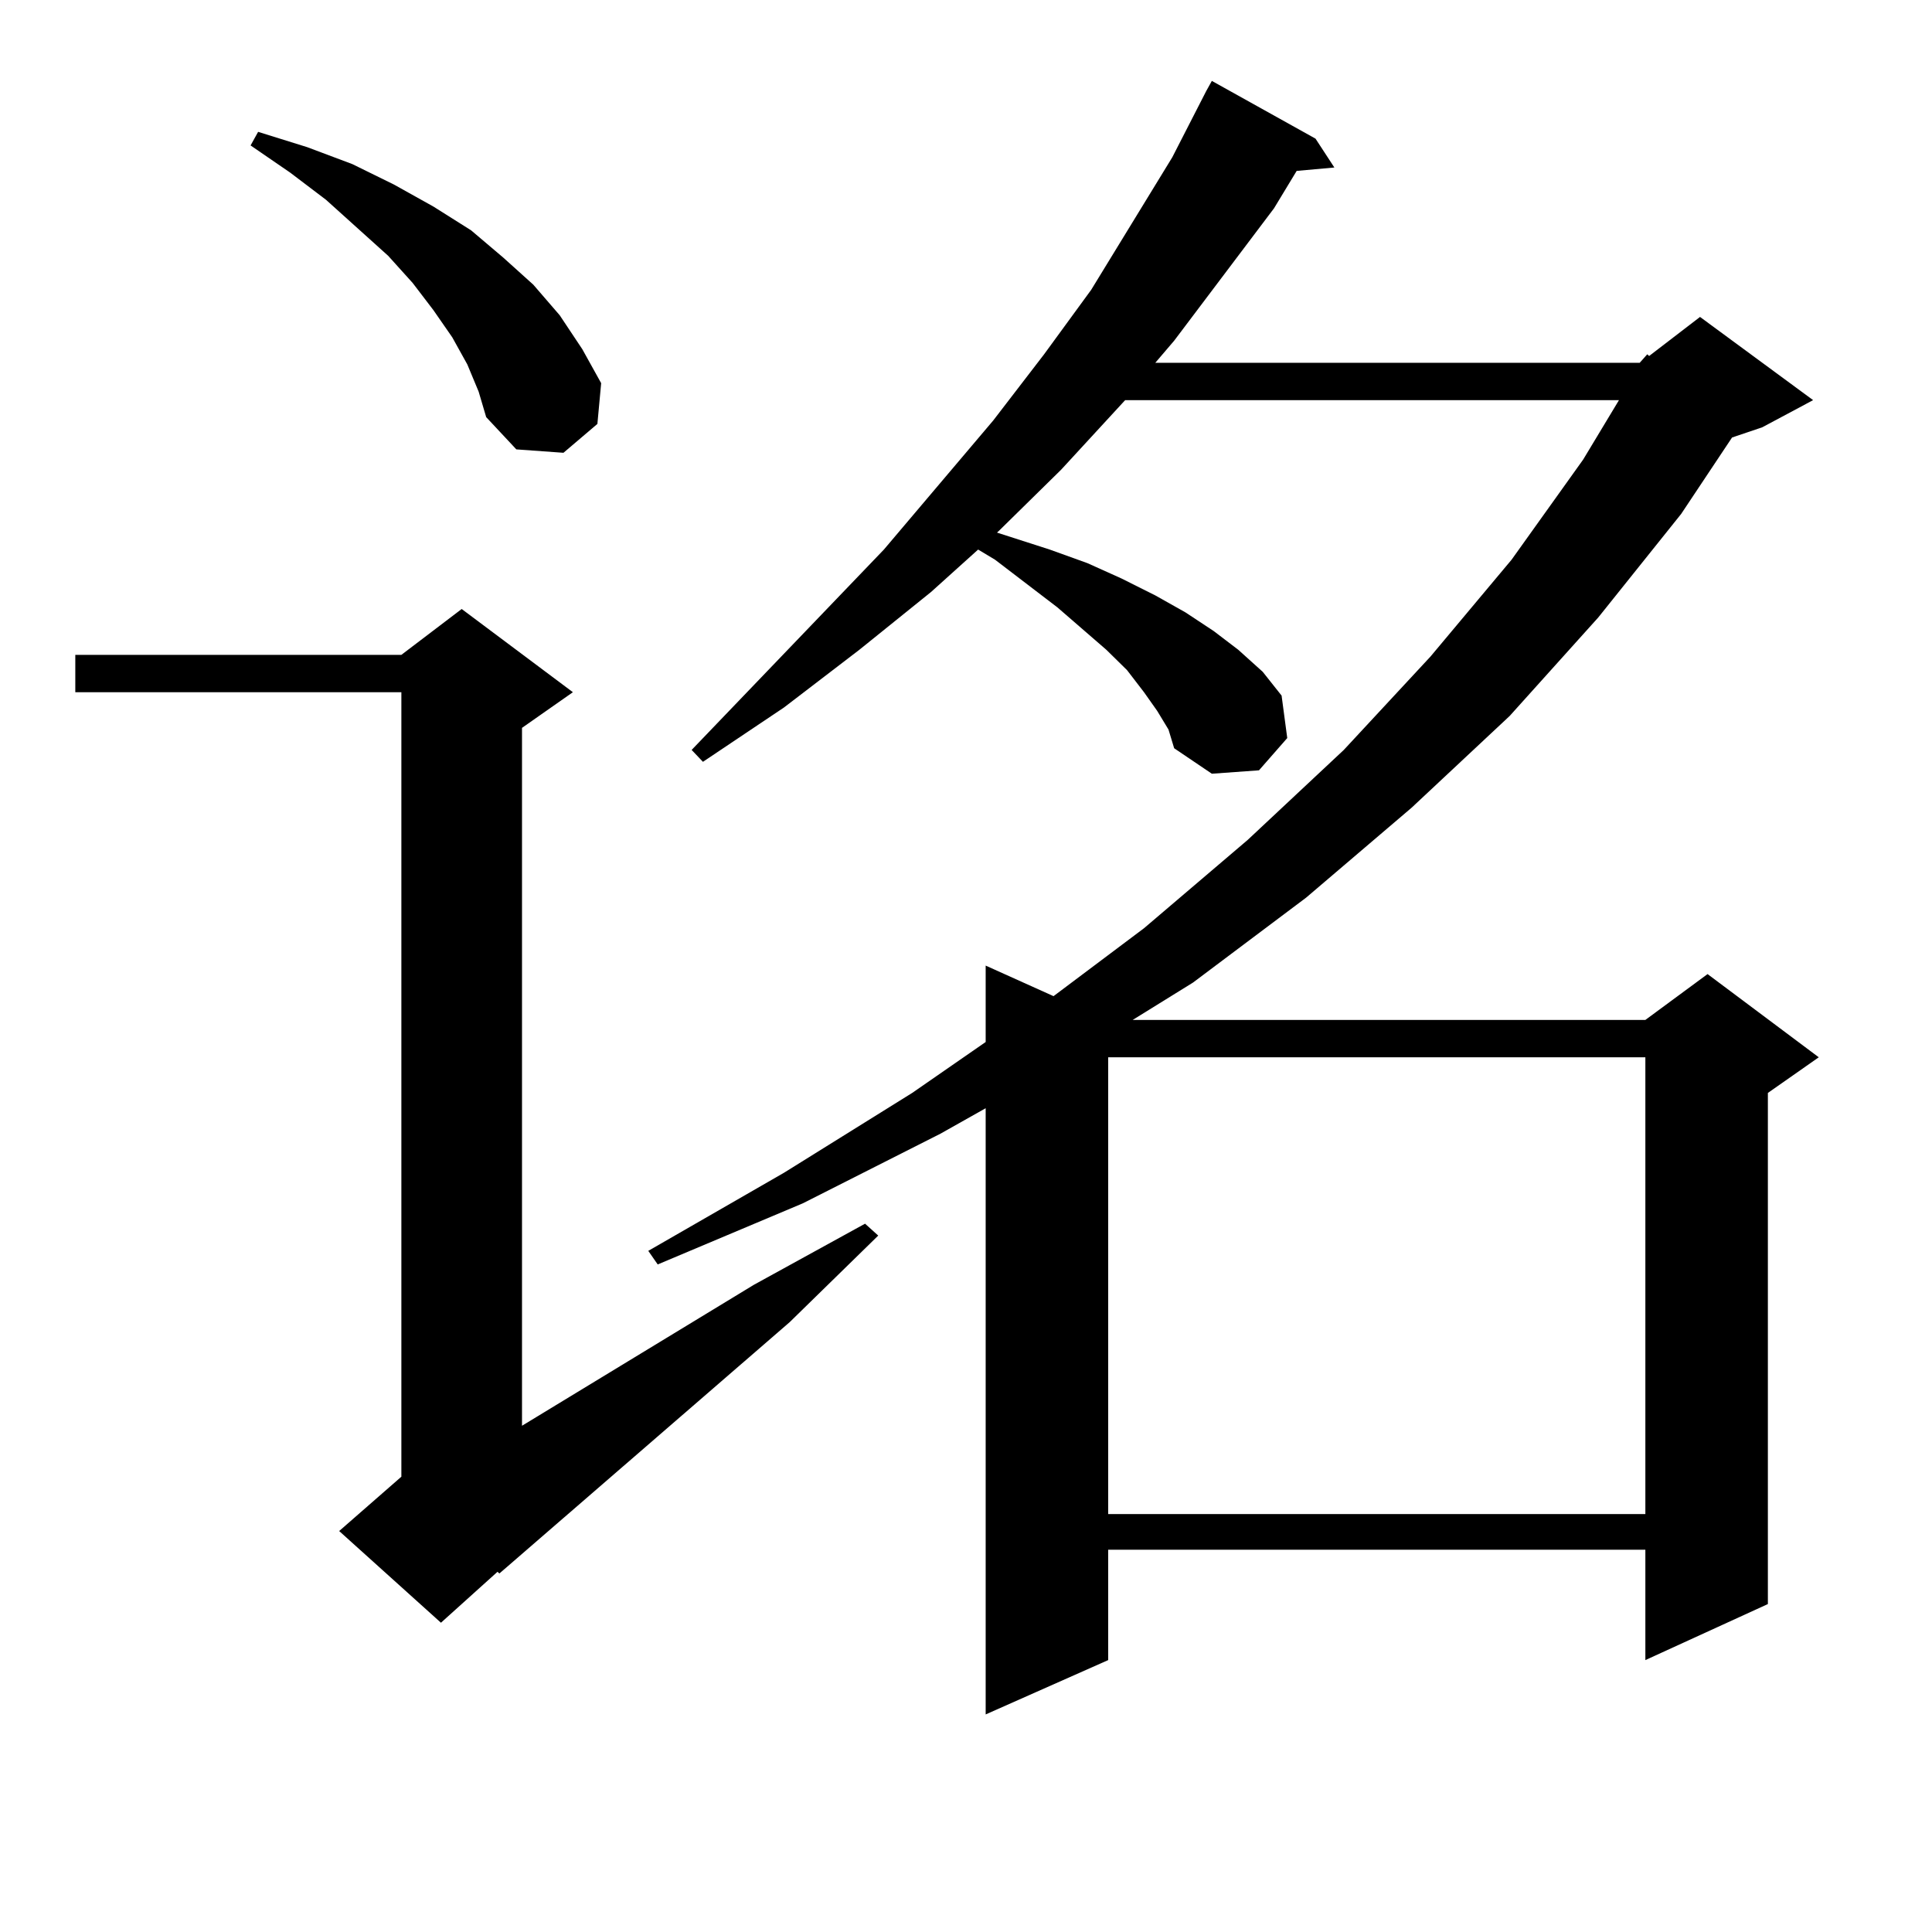 <?xml version="1.0" encoding="utf-8"?>
<!-- Generator: Adobe Illustrator 16.0.0, SVG Export Plug-In . SVG Version: 6.00 Build 0)  -->
<!DOCTYPE svg PUBLIC "-//W3C//DTD SVG 1.1//EN" "http://www.w3.org/Graphics/SVG/1.1/DTD/svg11.dtd">
<svg version="1.1" id="图层_1" xmlns="http://www.w3.org/2000/svg" xmlns:xlink="http://www.w3.org/1999/xlink" x="0px" y="0px"
	 width="1000px" height="1000px" viewBox="0 0 1000 1000" enable-background="new 0 0 1000 1000" xml:space="preserve">
<path d="M296.529,358.285l-26.341,18.457v361.23l119.997-72.949l57.56-31.641l6.829,6.152l-45.853,44.824l-150.24,130.078
	l-0.976-0.879l-29.268,26.367l-52.682-47.461l32.194-28.125V358.285H38.975v-19.336h168.776l31.219-23.73L296.529,358.285z
	 M241.896,188.656l-7.805-14.063l-9.756-14.063l-10.731-14.063l-12.683-14.063l-32.194-29.004L150.191,89.34l-20.487-14.063
	l3.902-7.031l25.365,7.91l23.414,8.789l21.463,10.547l20.487,11.426l19.512,12.305l16.585,14.063l15.609,14.063l13.658,15.82
	l11.707,17.578l9.756,17.578l-1.951,21.094l-17.561,14.941l-24.39-1.758l-15.609-16.699l-3.902-13.184L241.896,188.656z
	 M848.711,187.777l3.902-4.395l0.976,0.879l26.341-20.215l58.535,43.066l-26.341,14.063l-15.609,5.273L870.174,266l-42.926,53.613
	l-45.853,50.977l-50.73,47.461l-54.633,46.582l-58.535,43.945l-31.219,19.336h265.359l32.194-23.73l57.56,43.066l-26.341,18.457
	v264.551l-63.413,29.004v-57.129H573.596v57.129l-63.413,28.125v-313.77l-23.414,13.184l-71.218,36.035l-75.12,31.641l-4.878-7.031
	l70.242-40.43l66.34-41.309l38.048-26.367v-39.551l35.121,15.82l46.828-35.156l53.657-45.703l49.755-46.582l44.877-48.34
	l41.95-50.098l37.072-51.855l18.536-30.762H582.376l-33.17,36.035l-32.194,31.641l-0.976,0.879l27.316,8.789l19.512,7.031
	l17.561,7.91l17.561,8.789l15.609,8.789l14.634,9.668l12.683,9.668l12.683,11.426l9.756,12.305l2.927,21.973l-14.634,16.699
	l-24.39,1.758l-19.512-13.184l-2.927-9.668l-5.854-9.668l-6.829-9.668l-8.78-11.426l-10.731-10.547l-25.365-21.973l-32.194-24.609
	l-8.78-5.273l-24.39,21.973l-37.072,29.883l-39.023,29.883l-41.95,28.125l-5.854-6.152l99.51-103.711l56.584-66.797l26.341-34.277
	l24.39-33.398l41.95-68.555l17.561-34.277l2.927-5.273l53.657,29.883l9.756,14.941l-19.512,1.758l-11.707,19.336l-51.706,68.555
	l-9.756,11.426H848.711z M573.596,547.25v236.426h278.042V547.25H573.596z"/>
</svg>
